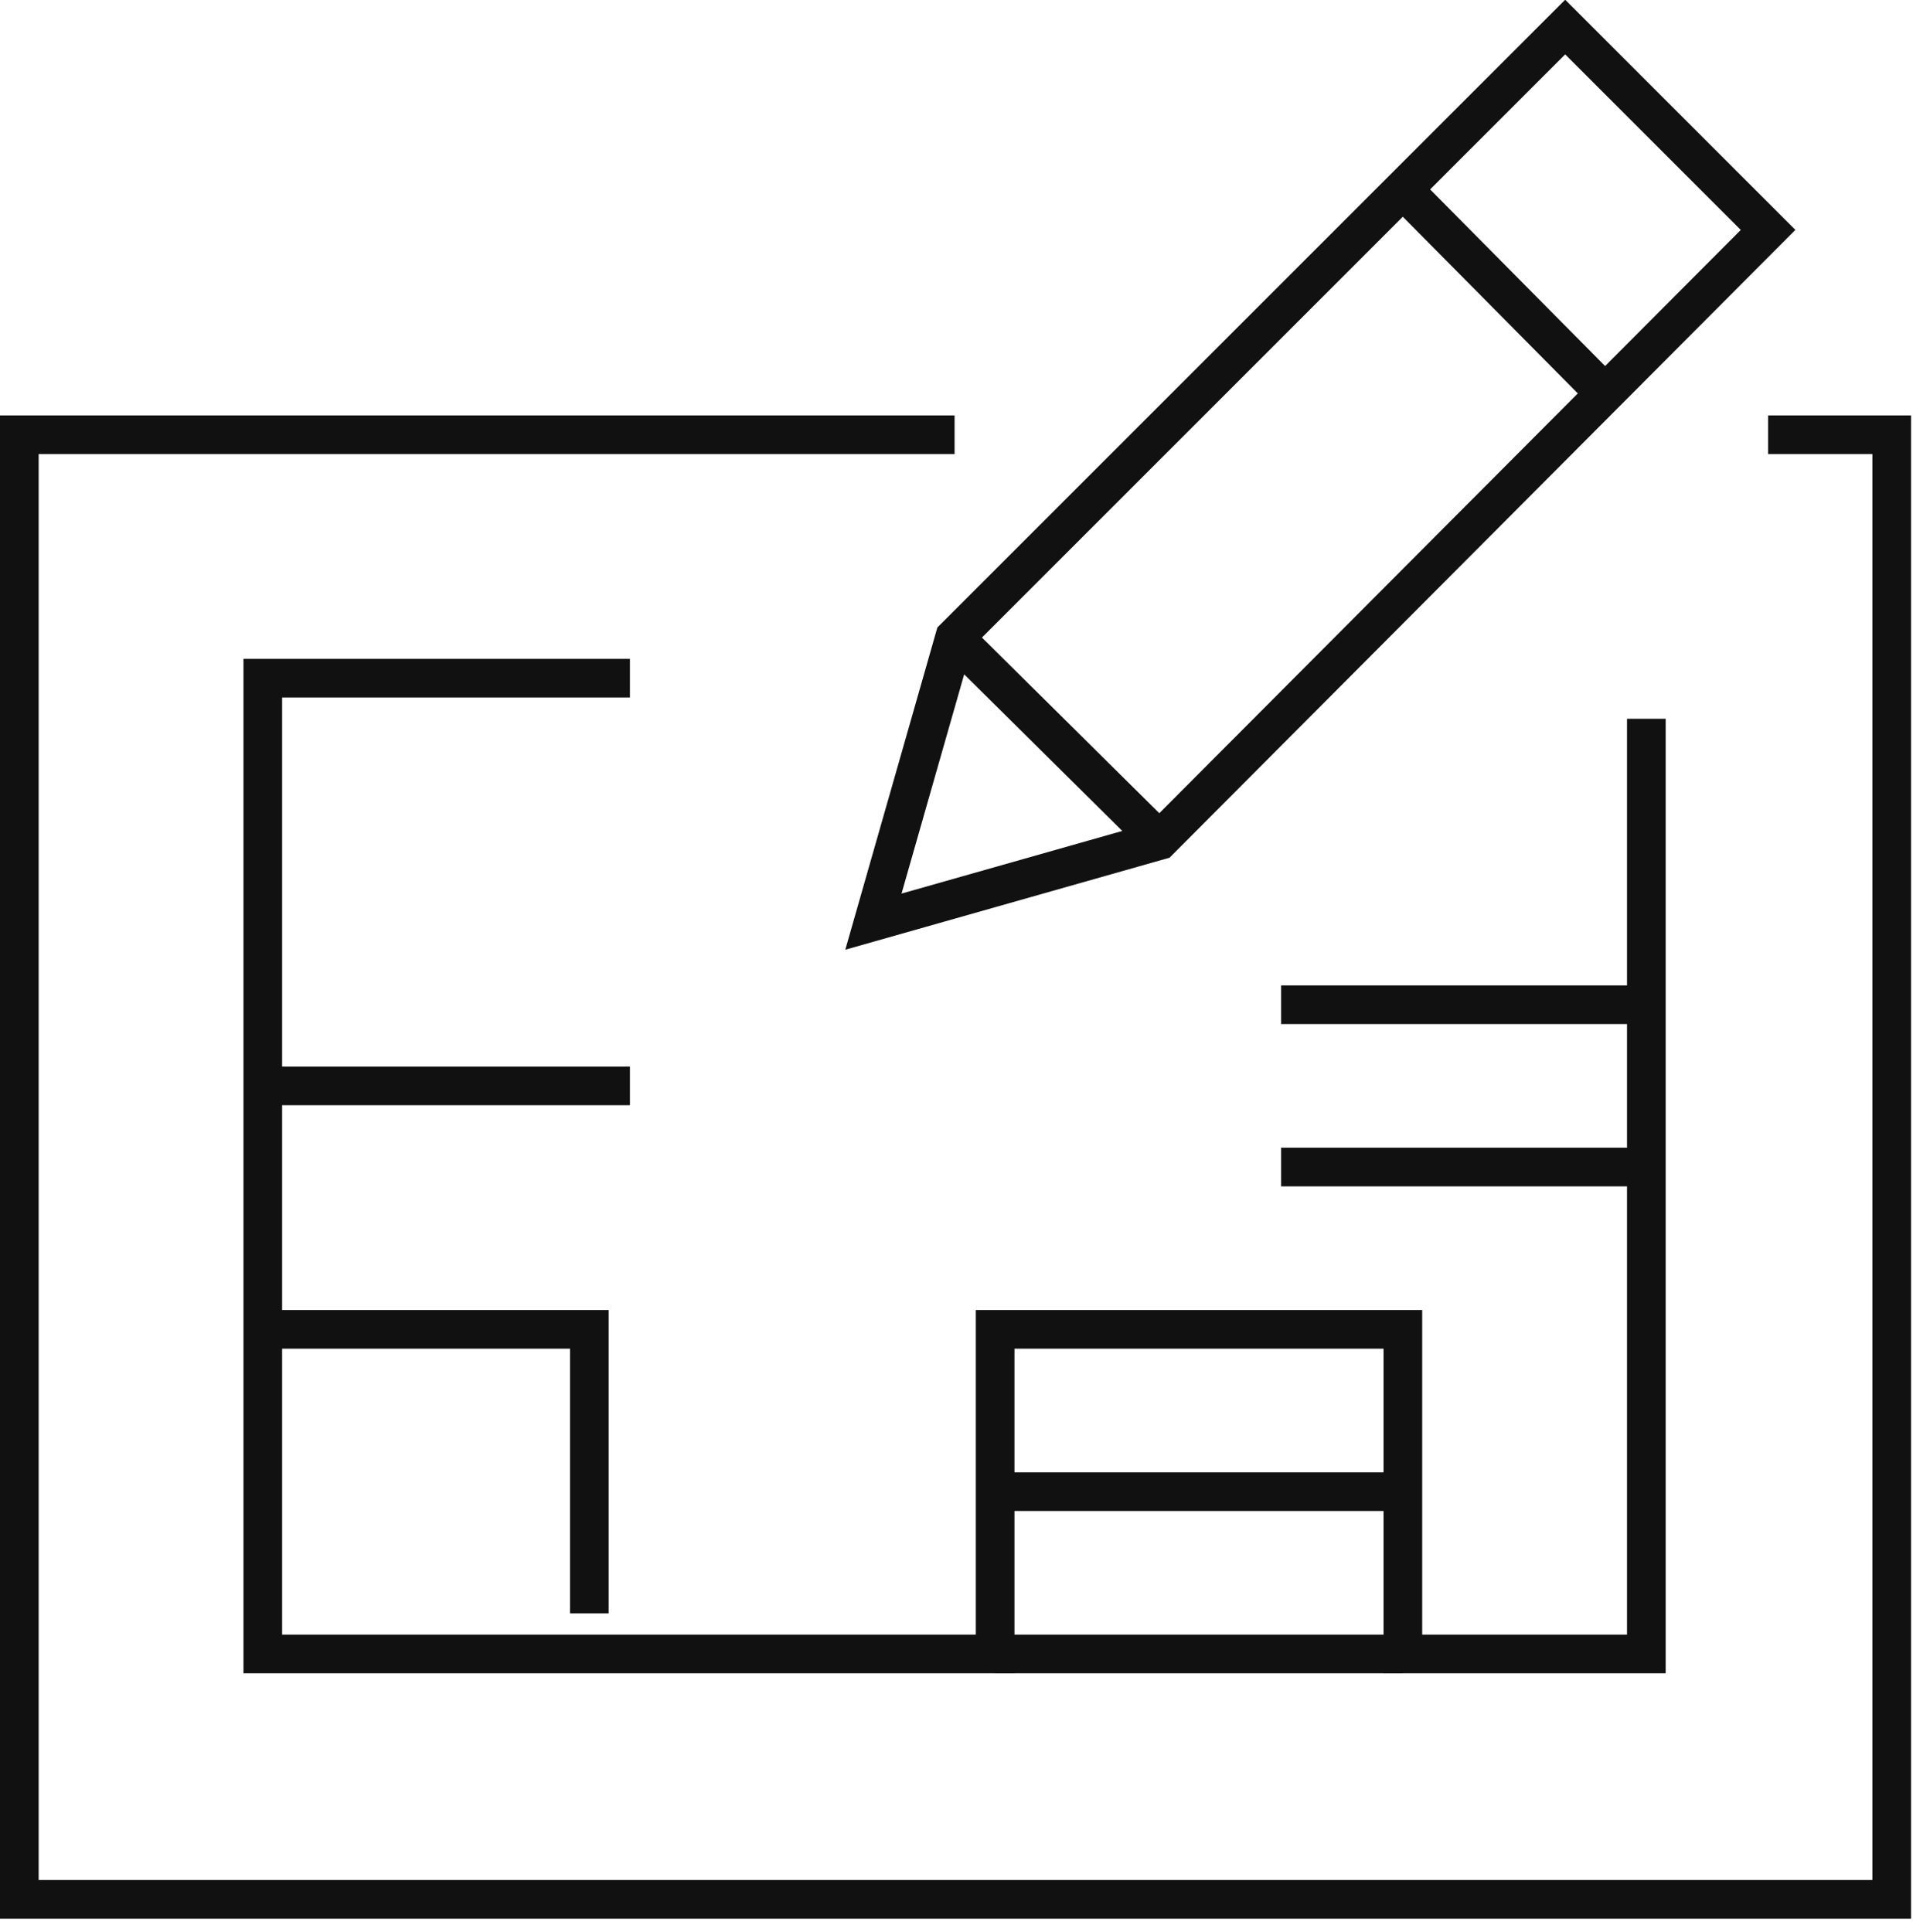 <svg width="99" height="100" viewBox="0 0 99 100" fill="none" xmlns="http://www.w3.org/2000/svg">
<g clip-path="url(#clip0)">
<path d="M60 43.5L45.2 47.7L49.4 33L81 1.4L91.5 11.9L60 43.5Z" stroke="#111111" stroke-width="2" stroke-miterlimit="10"/>
<path d="M72.6 9.8L83.1 20.4" stroke="#111111" stroke-width="2" stroke-miterlimit="10"/>
<path d="M49.4 33L60 43.5" stroke="#111111" stroke-width="2" stroke-miterlimit="10"/>
<path d="M91.5 22.5H97.9V98.3H1V22.5H49.4" stroke="#111111" stroke-width="2" stroke-miterlimit="10"/>
<path d="M32.6 35.1H13.6V85.6H51.5V68.8H72.6V85.6H85.2V37.2" stroke="#111111" stroke-width="2" stroke-miterlimit="10"/>
<path d="M51.5 77.2H72.6" stroke="#111111" stroke-width="2" stroke-miterlimit="10"/>
<path d="M51.5 85.6H72.6" stroke="#111111" stroke-width="2" stroke-miterlimit="10"/>
<path d="M13.6 56.2H32.6" stroke="#111111" stroke-width="2" stroke-miterlimit="10"/>
<path d="M66.3 60.4H85.2" stroke="#111111" stroke-width="2" stroke-miterlimit="10"/>
<path d="M66.3 52H85.2" stroke="#111111" stroke-width="2" stroke-miterlimit="10"/>
<path d="M13.6 68.8H30.5V83.5" stroke="#111111" stroke-width="2" stroke-miterlimit="10"/>
</g>
<defs>
<clipPath id="clip0">
<rect width="98.9" height="99.3" fill="white"/>
</clipPath>
</defs>
</svg>
